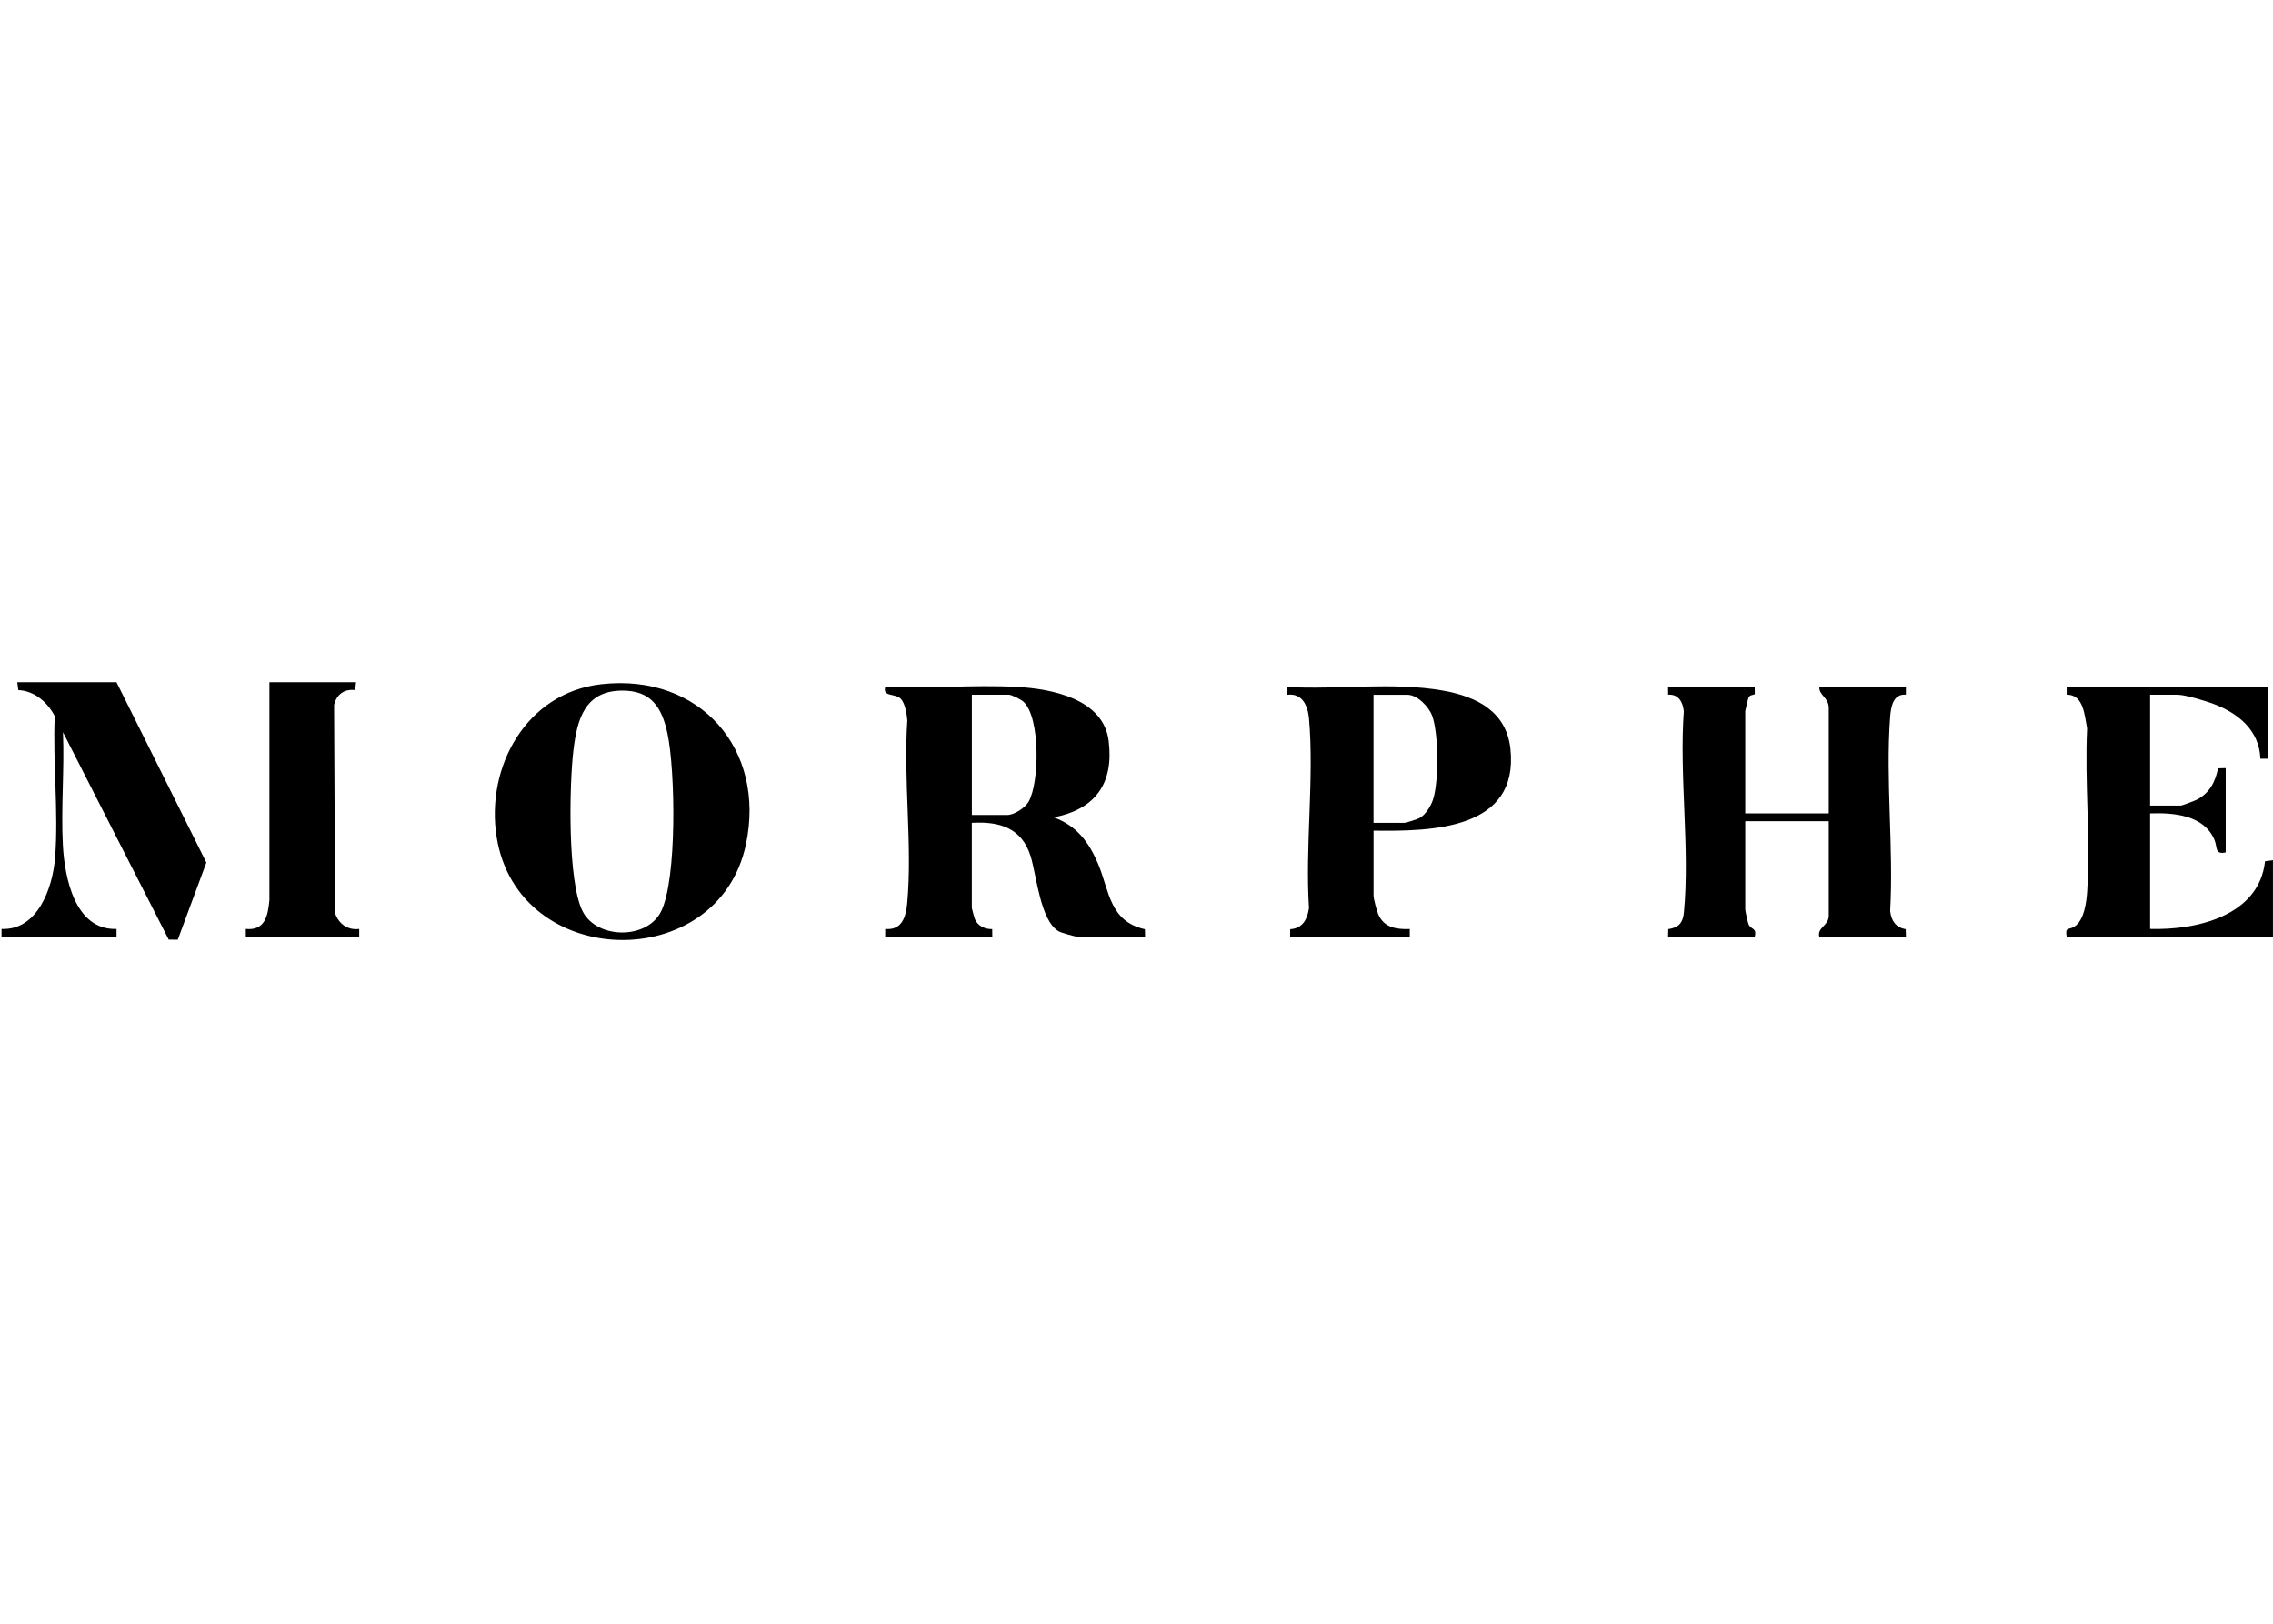 <?xml version="1.0" encoding="UTF-8"?> <svg xmlns="http://www.w3.org/2000/svg" width="140" height="100" viewBox="0 0 140 100" fill="none"><g clip-path="url(#clip0_3658_33)"><path d="M140.001 57.693H127.29C127.189 57.047 127.41 57.3 127.772 57.065C128.381 56.666 128.514 55.536 128.556 54.861C128.763 51.605 128.393 48.133 128.55 44.855C128.398 44.091 128.344 42.764 127.294 42.782L127.289 42.305H139.707V46.728H139.222C139.164 44.997 137.885 43.938 136.361 43.36C135.873 43.175 134.601 42.785 134.127 42.785H132.43V49.614H134.321C134.396 49.614 135.189 49.311 135.311 49.248C136.093 48.839 136.448 48.154 136.615 47.318L137.087 47.305V52.499C136.389 52.645 136.591 52.166 136.387 51.702C135.726 50.194 133.89 50.044 132.43 50.094V57.211C135.298 57.295 139.144 56.407 139.51 53.042L139.998 52.979V57.693H140.001Z" fill="black"></path><path d="M7.176 42.016L12.711 53.123L10.95 57.876L10.393 57.869L3.879 45.094C3.976 47.388 3.748 49.789 3.874 52.071C3.984 54.05 4.61 57.299 7.178 57.212V57.694H0.094V57.212C2.332 57.31 3.246 54.659 3.391 52.835C3.616 50.032 3.244 46.937 3.372 44.103C2.924 43.25 2.138 42.549 1.127 42.499L1.064 42.016H7.176Z" fill="black"></path><path d="M21.931 42.016L21.873 42.497C21.2 42.423 20.73 42.763 20.579 43.416L20.639 56.233C20.846 56.886 21.415 57.307 22.126 57.212V57.694H15.141V57.212C16.337 57.331 16.505 56.376 16.595 55.432V42.016H21.932H21.931Z" fill="black"></path><path d="M54.523 57.694V57.213C55.554 57.31 55.801 56.471 55.879 55.625C56.209 52.045 55.633 47.999 55.886 44.369C55.858 43.999 55.748 43.324 55.498 43.05C55.153 42.671 54.355 42.947 54.523 42.307C57.19 42.418 59.976 42.159 62.629 42.302C64.788 42.418 67.969 43.038 68.289 45.635C68.609 48.232 67.492 49.837 64.904 50.338C66.32 50.852 67.074 51.868 67.638 53.207C68.336 54.861 68.325 56.738 70.518 57.23L70.531 57.697H66.408C66.241 57.697 65.37 57.452 65.202 57.354C64.07 56.687 63.851 53.911 63.476 52.717C62.934 50.992 61.57 50.576 59.858 50.676V55.918C59.858 55.954 60.015 56.526 60.044 56.6C60.221 57.027 60.667 57.233 61.114 57.221L61.119 57.698H54.521L54.523 57.694ZM59.86 50.191H62.044C62.461 50.191 63.138 49.758 63.356 49.376C64.03 48.202 64.085 44.205 63.052 43.227C62.904 43.085 62.317 42.784 62.141 42.784H59.86V50.19V50.191Z" fill="black"></path><path d="M108.079 42.305L108.086 42.727C108.057 42.83 107.829 42.746 107.706 42.943C107.682 42.981 107.497 43.751 107.497 43.795V50.095H112.639V43.603C112.639 42.946 112.034 42.835 112.057 42.305H117.392L117.388 42.782C116.591 42.712 116.463 43.561 116.418 44.177C116.13 48.024 116.642 52.224 116.421 56.108C116.489 56.708 116.762 57.121 117.379 57.226L117.392 57.694H112.057C111.905 57.127 112.639 57.018 112.639 56.396V50.577H107.497V56.011C107.497 56.099 107.661 56.858 107.711 56.953C107.868 57.25 108.228 57.155 108.079 57.694H102.744L102.755 57.224C103.398 57.134 103.659 56.829 103.718 56.207C104.098 52.291 103.424 47.774 103.714 43.795C103.646 43.225 103.39 42.74 102.747 42.782L102.742 42.305H108.078H108.079Z" fill="black"></path><path d="M37.042 42.136C43.126 41.456 47.191 46.16 45.941 52.017C44.226 60.059 31.909 59.791 30.59 51.557C29.899 47.243 32.41 42.653 37.042 42.136ZM38.293 42.531C36.017 42.555 35.547 44.296 35.319 46.199C35.06 48.357 34.95 54.276 35.883 56.121C36.751 57.841 39.828 57.88 40.706 56.156C41.716 54.173 41.592 47.415 41.11 45.168C40.766 43.56 40.102 42.511 38.293 42.531Z" fill="black"></path><path d="M84.601 51.157V55.149C84.601 55.357 84.795 56.08 84.89 56.306C85.24 57.131 86.002 57.245 86.833 57.218V57.699H79.46L79.469 57.227C80.235 57.185 80.526 56.607 80.625 55.921C80.379 52.159 80.95 47.993 80.628 44.278C80.559 43.478 80.222 42.654 79.266 42.791V42.308C82.387 42.482 85.825 41.983 88.889 42.532C90.96 42.903 92.786 43.818 93.032 46.12C93.562 51.099 88.215 51.206 84.603 51.157H84.601ZM84.601 50.675H86.492C86.61 50.675 87.31 50.452 87.447 50.373C87.817 50.162 88.126 49.648 88.26 49.255C88.629 48.166 88.616 45.148 88.207 44.069C88.002 43.526 87.302 42.788 86.686 42.788H84.599V50.675H84.601Z" fill="black"></path></g><defs><clipPath id="clip0_3658_33"><rect width="140" height="100" fill="white"></rect></clipPath></defs></svg> 